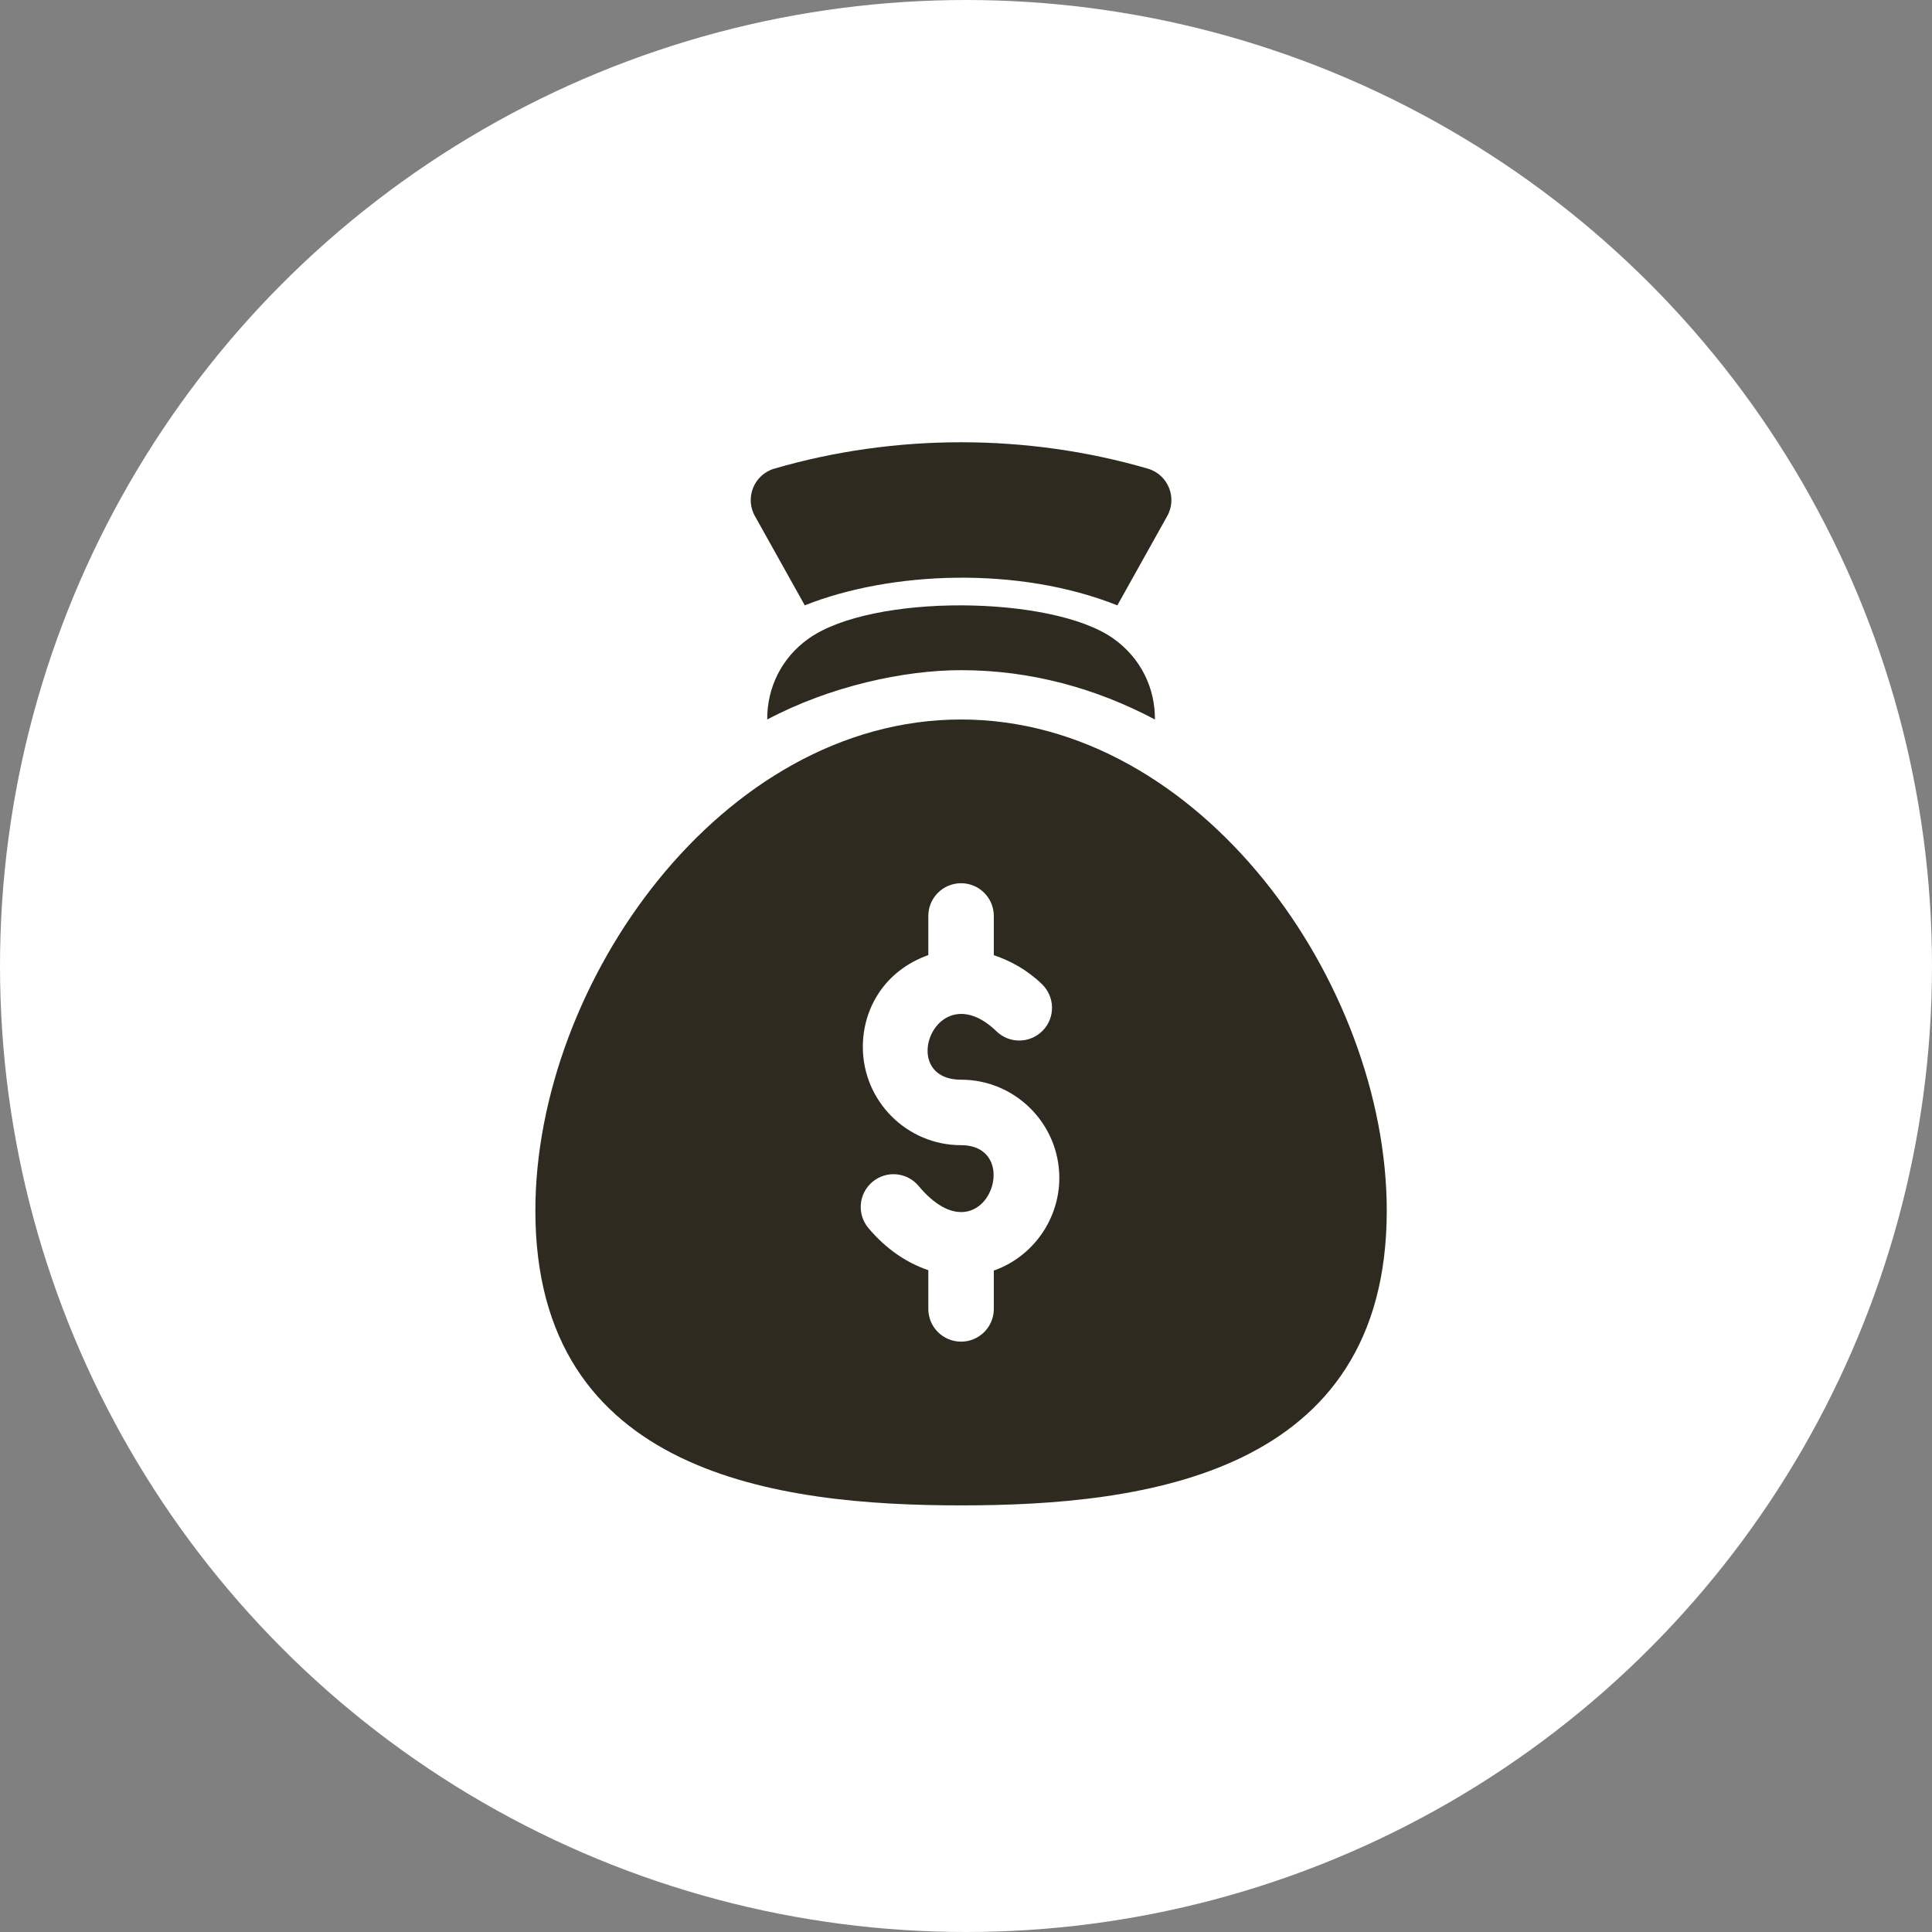 <svg xmlns="http://www.w3.org/2000/svg" width="83" height="83" viewBox="0 0 83 83" fill="none"><rect x="0" y="0" width="83" height="83" fill="#808080" stroke="none"/><circle cx="41.5" cy="41.5" r="41.5" fill="white"></circle><path d="M41.288 30.91C30.987 30.91 23 42.253 23 52.011C23 63.36 33.438 64.672 41.288 64.672C49.138 64.672 59.576 63.361 59.576 52.011C59.576 42.253 51.589 30.91 41.288 30.91ZM42.733 54.571C42.721 54.575 42.707 54.573 42.695 54.578V56.232C42.695 57.009 42.066 57.638 41.288 57.638C40.511 57.638 39.881 57.009 39.881 56.232V54.568C38.954 54.255 38.066 53.661 37.307 52.757C36.807 52.162 36.884 51.275 37.48 50.775C38.074 50.275 38.961 50.35 39.461 50.947C42.235 54.26 44.107 49.198 41.288 49.198C38.961 49.198 37.068 47.305 37.068 44.977C37.068 43.294 38.032 41.689 39.881 41.031V39.35C39.881 38.573 40.511 37.944 41.288 37.944C42.066 37.944 42.695 38.573 42.695 39.35V41.035C43.423 41.281 44.133 41.67 44.767 42.283C45.324 42.825 45.341 43.715 44.8 44.273C44.258 44.832 43.368 44.847 42.81 44.306C40.222 41.806 38.475 46.384 41.288 46.384C43.615 46.384 45.509 48.277 45.509 50.605C45.508 52.371 44.393 53.966 42.733 54.571Z" fill="#2E2A20"></path><path d="M49.311 20.133C44.118 18.622 38.458 18.622 33.265 20.133C32.394 20.386 31.978 21.397 32.446 22.197L34.574 26.006C38.274 24.534 43.762 24.314 48.002 26.007L50.13 22.197C50.598 21.397 50.182 20.386 49.311 20.133Z" fill="#2E2A20"></path><path d="M47.82 27.425C45.188 25.571 37.467 25.494 34.74 27.434C33.571 28.259 32.949 29.556 32.961 30.91C35.662 29.479 38.83 28.791 41.288 28.791C44.283 28.791 47.088 29.571 49.616 30.91C49.627 29.605 49.047 28.291 47.82 27.425Z" fill="#2E2A20"></path></svg>